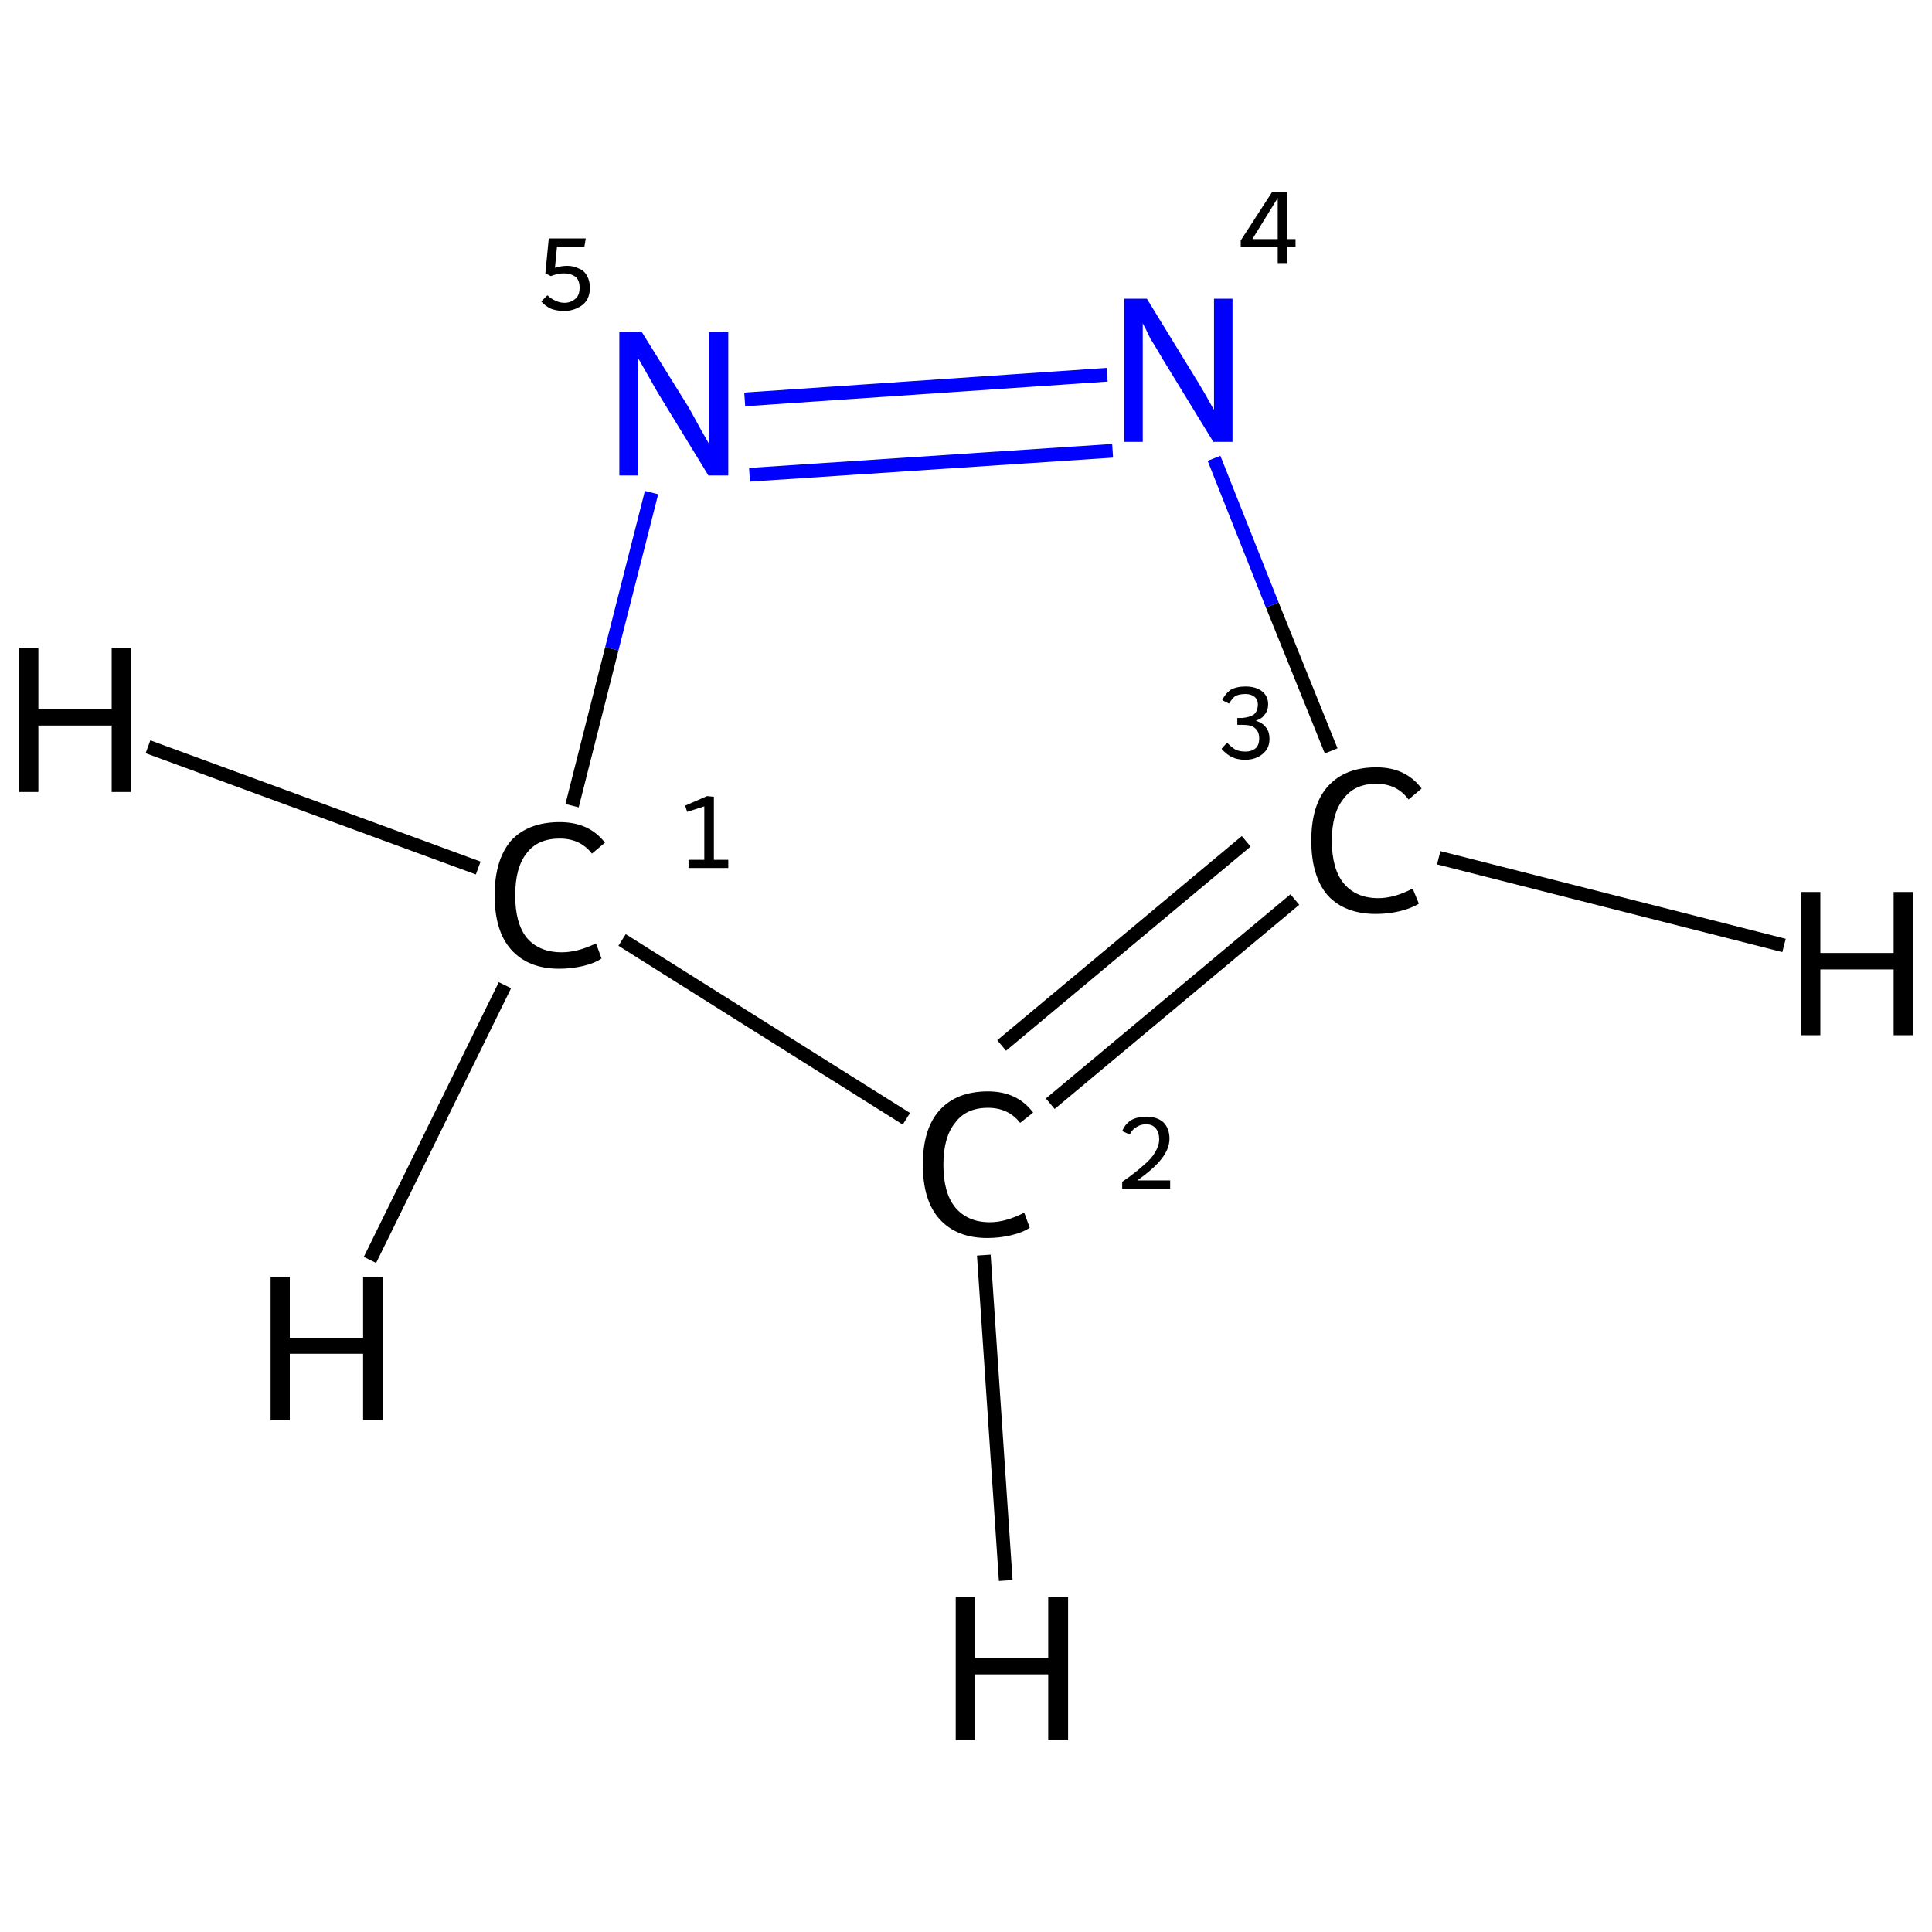<?xml version='1.0' encoding='iso-8859-1'?>
<svg version='1.1' baseProfile='full'
              xmlns='http://www.w3.org/2000/svg'
                      xmlns:rdkit='http://www.rdkit.org/xml'
                      xmlns:xlink='http://www.w3.org/1999/xlink'
                  xml:space='preserve'
width='282px' height='282px' viewBox='0 0 282 282'>
<!-- END OF HEADER -->
<rect style='opacity:1.0;fill:#FFFFFF;stroke:none' width='282.0' height='282.0' x='0.0' y='0.0'> </rect>
<path class='bond-0 atom-0 atom-1' d='M 90.8,137.2 L 132.3,163.3' style='fill:none;fill-rule:evenodd;stroke:#000000;stroke-width:2.0px;stroke-linecap:butt;stroke-linejoin:miter;stroke-opacity:1' />
<path class='bond-1 atom-1 atom-2' d='M 153.3,161.1 L 189.0,131.3' style='fill:none;fill-rule:evenodd;stroke:#000000;stroke-width:2.0px;stroke-linecap:butt;stroke-linejoin:miter;stroke-opacity:1' />
<path class='bond-1 atom-1 atom-2' d='M 146.2,152.6 L 181.9,122.8' style='fill:none;fill-rule:evenodd;stroke:#000000;stroke-width:2.0px;stroke-linecap:butt;stroke-linejoin:miter;stroke-opacity:1' />
<path class='bond-2 atom-2 atom-3' d='M 194.3,109.6 L 185.7,88.3' style='fill:none;fill-rule:evenodd;stroke:#000000;stroke-width:2.0px;stroke-linecap:butt;stroke-linejoin:miter;stroke-opacity:1' />
<path class='bond-2 atom-2 atom-3' d='M 185.7,88.3 L 177.2,66.9' style='fill:none;fill-rule:evenodd;stroke:#0000FF;stroke-width:2.0px;stroke-linecap:butt;stroke-linejoin:miter;stroke-opacity:1' />
<path class='bond-3 atom-3 atom-4' d='M 161.6,54.7 L 108.7,58.3' style='fill:none;fill-rule:evenodd;stroke:#0000FF;stroke-width:2.0px;stroke-linecap:butt;stroke-linejoin:miter;stroke-opacity:1' />
<path class='bond-3 atom-3 atom-4' d='M 162.4,65.8 L 109.4,69.3' style='fill:none;fill-rule:evenodd;stroke:#0000FF;stroke-width:2.0px;stroke-linecap:butt;stroke-linejoin:miter;stroke-opacity:1' />
<path class='bond-4 atom-4 atom-0' d='M 95.1,71.9 L 89.3,94.7' style='fill:none;fill-rule:evenodd;stroke:#0000FF;stroke-width:2.0px;stroke-linecap:butt;stroke-linejoin:miter;stroke-opacity:1' />
<path class='bond-4 atom-4 atom-0' d='M 89.3,94.7 L 83.5,117.6' style='fill:none;fill-rule:evenodd;stroke:#000000;stroke-width:2.0px;stroke-linecap:butt;stroke-linejoin:miter;stroke-opacity:1' />
<path class='bond-5 atom-0 atom-5' d='M 73.7,143.8 L 54.0,183.9' style='fill:none;fill-rule:evenodd;stroke:#000000;stroke-width:2.0px;stroke-linecap:butt;stroke-linejoin:miter;stroke-opacity:1' />
<path class='bond-6 atom-0 atom-6' d='M 69.8,126.7 L 21.6,109.0' style='fill:none;fill-rule:evenodd;stroke:#000000;stroke-width:2.0px;stroke-linecap:butt;stroke-linejoin:miter;stroke-opacity:1' />
<path class='bond-7 atom-1 atom-7' d='M 143.6,183.2 L 146.8,230.7' style='fill:none;fill-rule:evenodd;stroke:#000000;stroke-width:2.0px;stroke-linecap:butt;stroke-linejoin:miter;stroke-opacity:1' />
<path class='bond-8 atom-2 atom-8' d='M 210.0,125.2 L 260.4,138.0' style='fill:none;fill-rule:evenodd;stroke:#000000;stroke-width:2.0px;stroke-linecap:butt;stroke-linejoin:miter;stroke-opacity:1' />
<path class='atom-0' d='M 72.2 130.7
Q 72.2 125.5, 74.6 122.7
Q 77.1 120.0, 81.7 120.0
Q 86.0 120.0, 88.3 123.0
L 86.4 124.6
Q 84.7 122.4, 81.7 122.4
Q 78.5 122.4, 76.9 124.5
Q 75.2 126.6, 75.2 130.7
Q 75.2 134.8, 76.9 136.9
Q 78.7 139.0, 82.0 139.0
Q 84.3 139.0, 87.0 137.7
L 87.8 139.9
Q 86.8 140.6, 85.1 141.0
Q 83.4 141.4, 81.6 141.4
Q 77.1 141.4, 74.6 138.6
Q 72.2 135.9, 72.2 130.7
' fill='#000000'/>
<path class='atom-1' d='M 134.7 170.0
Q 134.7 164.8, 137.1 162.1
Q 139.6 159.3, 144.2 159.3
Q 148.5 159.3, 150.8 162.4
L 148.9 163.9
Q 147.2 161.7, 144.2 161.7
Q 141.0 161.7, 139.4 163.9
Q 137.7 166.0, 137.7 170.0
Q 137.7 174.1, 139.4 176.2
Q 141.2 178.4, 144.5 178.4
Q 146.8 178.4, 149.5 177.0
L 150.3 179.2
Q 149.3 179.9, 147.6 180.3
Q 145.9 180.7, 144.1 180.7
Q 139.6 180.7, 137.1 177.9
Q 134.7 175.2, 134.7 170.0
' fill='#000000'/>
<path class='atom-2' d='M 191.4 122.7
Q 191.4 117.5, 193.8 114.8
Q 196.3 112.0, 200.9 112.0
Q 205.2 112.0, 207.5 115.1
L 205.6 116.7
Q 203.9 114.4, 200.9 114.4
Q 197.7 114.4, 196.1 116.6
Q 194.4 118.7, 194.4 122.7
Q 194.4 126.8, 196.1 128.9
Q 197.9 131.1, 201.2 131.1
Q 203.5 131.1, 206.2 129.7
L 207.1 131.9
Q 206.0 132.6, 204.3 133.0
Q 202.7 133.4, 200.8 133.4
Q 196.3 133.4, 193.8 130.7
Q 191.4 127.9, 191.4 122.7
' fill='#000000'/>
<path class='atom-3' d='M 167.4 43.6
L 174.2 54.7
Q 174.9 55.8, 176.0 57.7
Q 177.1 59.7, 177.2 59.8
L 177.2 43.6
L 179.9 43.6
L 179.9 64.5
L 177.1 64.5
L 169.7 52.4
Q 168.9 51.0, 167.9 49.4
Q 167.1 47.7, 166.8 47.2
L 166.8 64.5
L 164.1 64.5
L 164.1 43.6
L 167.4 43.6
' fill='#0000FF'/>
<path class='atom-4' d='M 93.7 48.5
L 100.6 59.6
Q 101.2 60.7, 102.3 62.7
Q 103.4 64.6, 103.5 64.8
L 103.5 48.5
L 106.3 48.5
L 106.3 69.4
L 103.4 69.4
L 96.0 57.3
Q 95.2 55.9, 94.3 54.3
Q 93.4 52.7, 93.1 52.2
L 93.1 69.4
L 90.4 69.4
L 90.4 48.5
L 93.7 48.5
' fill='#0000FF'/>
<path class='atom-5' d='M 39.5 186.4
L 42.3 186.4
L 42.3 195.3
L 53.0 195.3
L 53.0 186.4
L 55.9 186.4
L 55.9 207.3
L 53.0 207.3
L 53.0 197.6
L 42.3 197.6
L 42.3 207.3
L 39.5 207.3
L 39.5 186.4
' fill='#000000'/>
<path class='atom-6' d='M 2.8 94.6
L 5.6 94.6
L 5.6 103.5
L 16.3 103.5
L 16.3 94.6
L 19.1 94.6
L 19.1 115.6
L 16.3 115.6
L 16.3 105.9
L 5.6 105.9
L 5.6 115.6
L 2.8 115.6
L 2.8 94.6
' fill='#000000'/>
<path class='atom-7' d='M 139.5 233.1
L 142.3 233.1
L 142.3 242.0
L 153.0 242.0
L 153.0 233.1
L 155.9 233.1
L 155.9 254.0
L 153.0 254.0
L 153.0 244.4
L 142.3 244.4
L 142.3 254.0
L 139.5 254.0
L 139.5 233.1
' fill='#000000'/>
<path class='atom-8' d='M 262.9 130.2
L 265.7 130.2
L 265.7 139.1
L 276.4 139.1
L 276.4 130.2
L 279.2 130.2
L 279.2 151.1
L 276.4 151.1
L 276.4 141.5
L 265.7 141.5
L 265.7 151.1
L 262.9 151.1
L 262.9 130.2
' fill='#000000'/>
<path class='note' d='M 100.5 125.5
L 102.8 125.5
L 102.8 117.7
L 100.3 118.5
L 100.0 117.6
L 103.2 116.2
L 104.2 116.3
L 104.2 125.5
L 106.3 125.5
L 106.3 126.7
L 100.5 126.7
L 100.5 125.5
' fill='#000000'/>
<path class='note' d='M 163.8 165.1
Q 164.2 164.1, 165.1 163.5
Q 166.0 163.0, 167.3 163.0
Q 168.9 163.0, 169.8 163.8
Q 170.7 164.7, 170.7 166.2
Q 170.7 167.7, 169.5 169.2
Q 168.4 170.6, 166.0 172.3
L 170.8 172.3
L 170.8 173.5
L 163.8 173.5
L 163.8 172.5
Q 165.7 171.2, 166.9 170.1
Q 168.1 169.1, 168.6 168.2
Q 169.2 167.2, 169.2 166.3
Q 169.2 165.3, 168.7 164.7
Q 168.2 164.1, 167.3 164.1
Q 166.5 164.1, 165.9 164.5
Q 165.3 164.8, 164.9 165.6
L 163.8 165.1
' fill='#000000'/>
<path class='note' d='M 183.3 105.2
Q 184.3 105.5, 184.8 106.2
Q 185.3 106.8, 185.3 107.9
Q 185.3 108.7, 184.9 109.4
Q 184.4 110.1, 183.6 110.5
Q 182.8 110.9, 181.8 110.9
Q 180.6 110.9, 179.8 110.5
Q 179.0 110.1, 178.3 109.3
L 179.1 108.4
Q 179.8 109.1, 180.3 109.4
Q 180.9 109.7, 181.8 109.7
Q 182.7 109.7, 183.3 109.2
Q 183.8 108.7, 183.8 107.8
Q 183.8 106.8, 183.2 106.3
Q 182.7 105.8, 181.4 105.8
L 180.6 105.8
L 180.6 104.8
L 181.3 104.8
Q 182.4 104.7, 183.0 104.3
Q 183.6 103.8, 183.6 102.8
Q 183.6 102.1, 183.1 101.7
Q 182.6 101.3, 181.8 101.3
Q 180.9 101.3, 180.3 101.6
Q 179.8 102.0, 179.4 102.7
L 178.4 102.2
Q 178.8 101.3, 179.6 100.7
Q 180.5 100.2, 181.8 100.2
Q 183.3 100.2, 184.2 100.9
Q 185.1 101.6, 185.1 102.8
Q 185.1 103.7, 184.6 104.3
Q 184.2 104.9, 183.3 105.2
' fill='#000000'/>
<path class='note' d='M 187.9 34.9
L 189.1 34.9
L 189.1 36.0
L 187.9 36.0
L 187.9 38.4
L 186.5 38.4
L 186.5 36.0
L 181.1 36.0
L 181.1 35.1
L 185.7 28.0
L 187.9 28.0
L 187.9 34.9
M 182.8 34.9
L 186.5 34.9
L 186.5 28.9
L 182.8 34.9
' fill='#000000'/>
<path class='note' d='M 82.8 38.8
Q 83.7 38.8, 84.5 39.2
Q 85.3 39.5, 85.7 40.3
Q 86.1 41.0, 86.1 42.0
Q 86.1 43.1, 85.6 43.9
Q 85.1 44.6, 84.2 45.0
Q 83.3 45.4, 82.4 45.4
Q 81.4 45.4, 80.5 45.1
Q 79.6 44.7, 79.0 44.0
L 79.9 43.1
Q 80.4 43.6, 81.1 43.9
Q 81.7 44.2, 82.4 44.2
Q 83.3 44.2, 84.0 43.6
Q 84.6 43.1, 84.6 42.0
Q 84.6 40.9, 84.0 40.4
Q 83.3 39.9, 82.3 39.9
Q 81.4 39.9, 80.4 40.3
L 79.6 39.9
L 80.1 34.8
L 85.5 34.8
L 85.3 36.0
L 81.3 36.0
L 81.0 39.1
Q 81.9 38.8, 82.8 38.8
' fill='#000000'/>
</svg>
